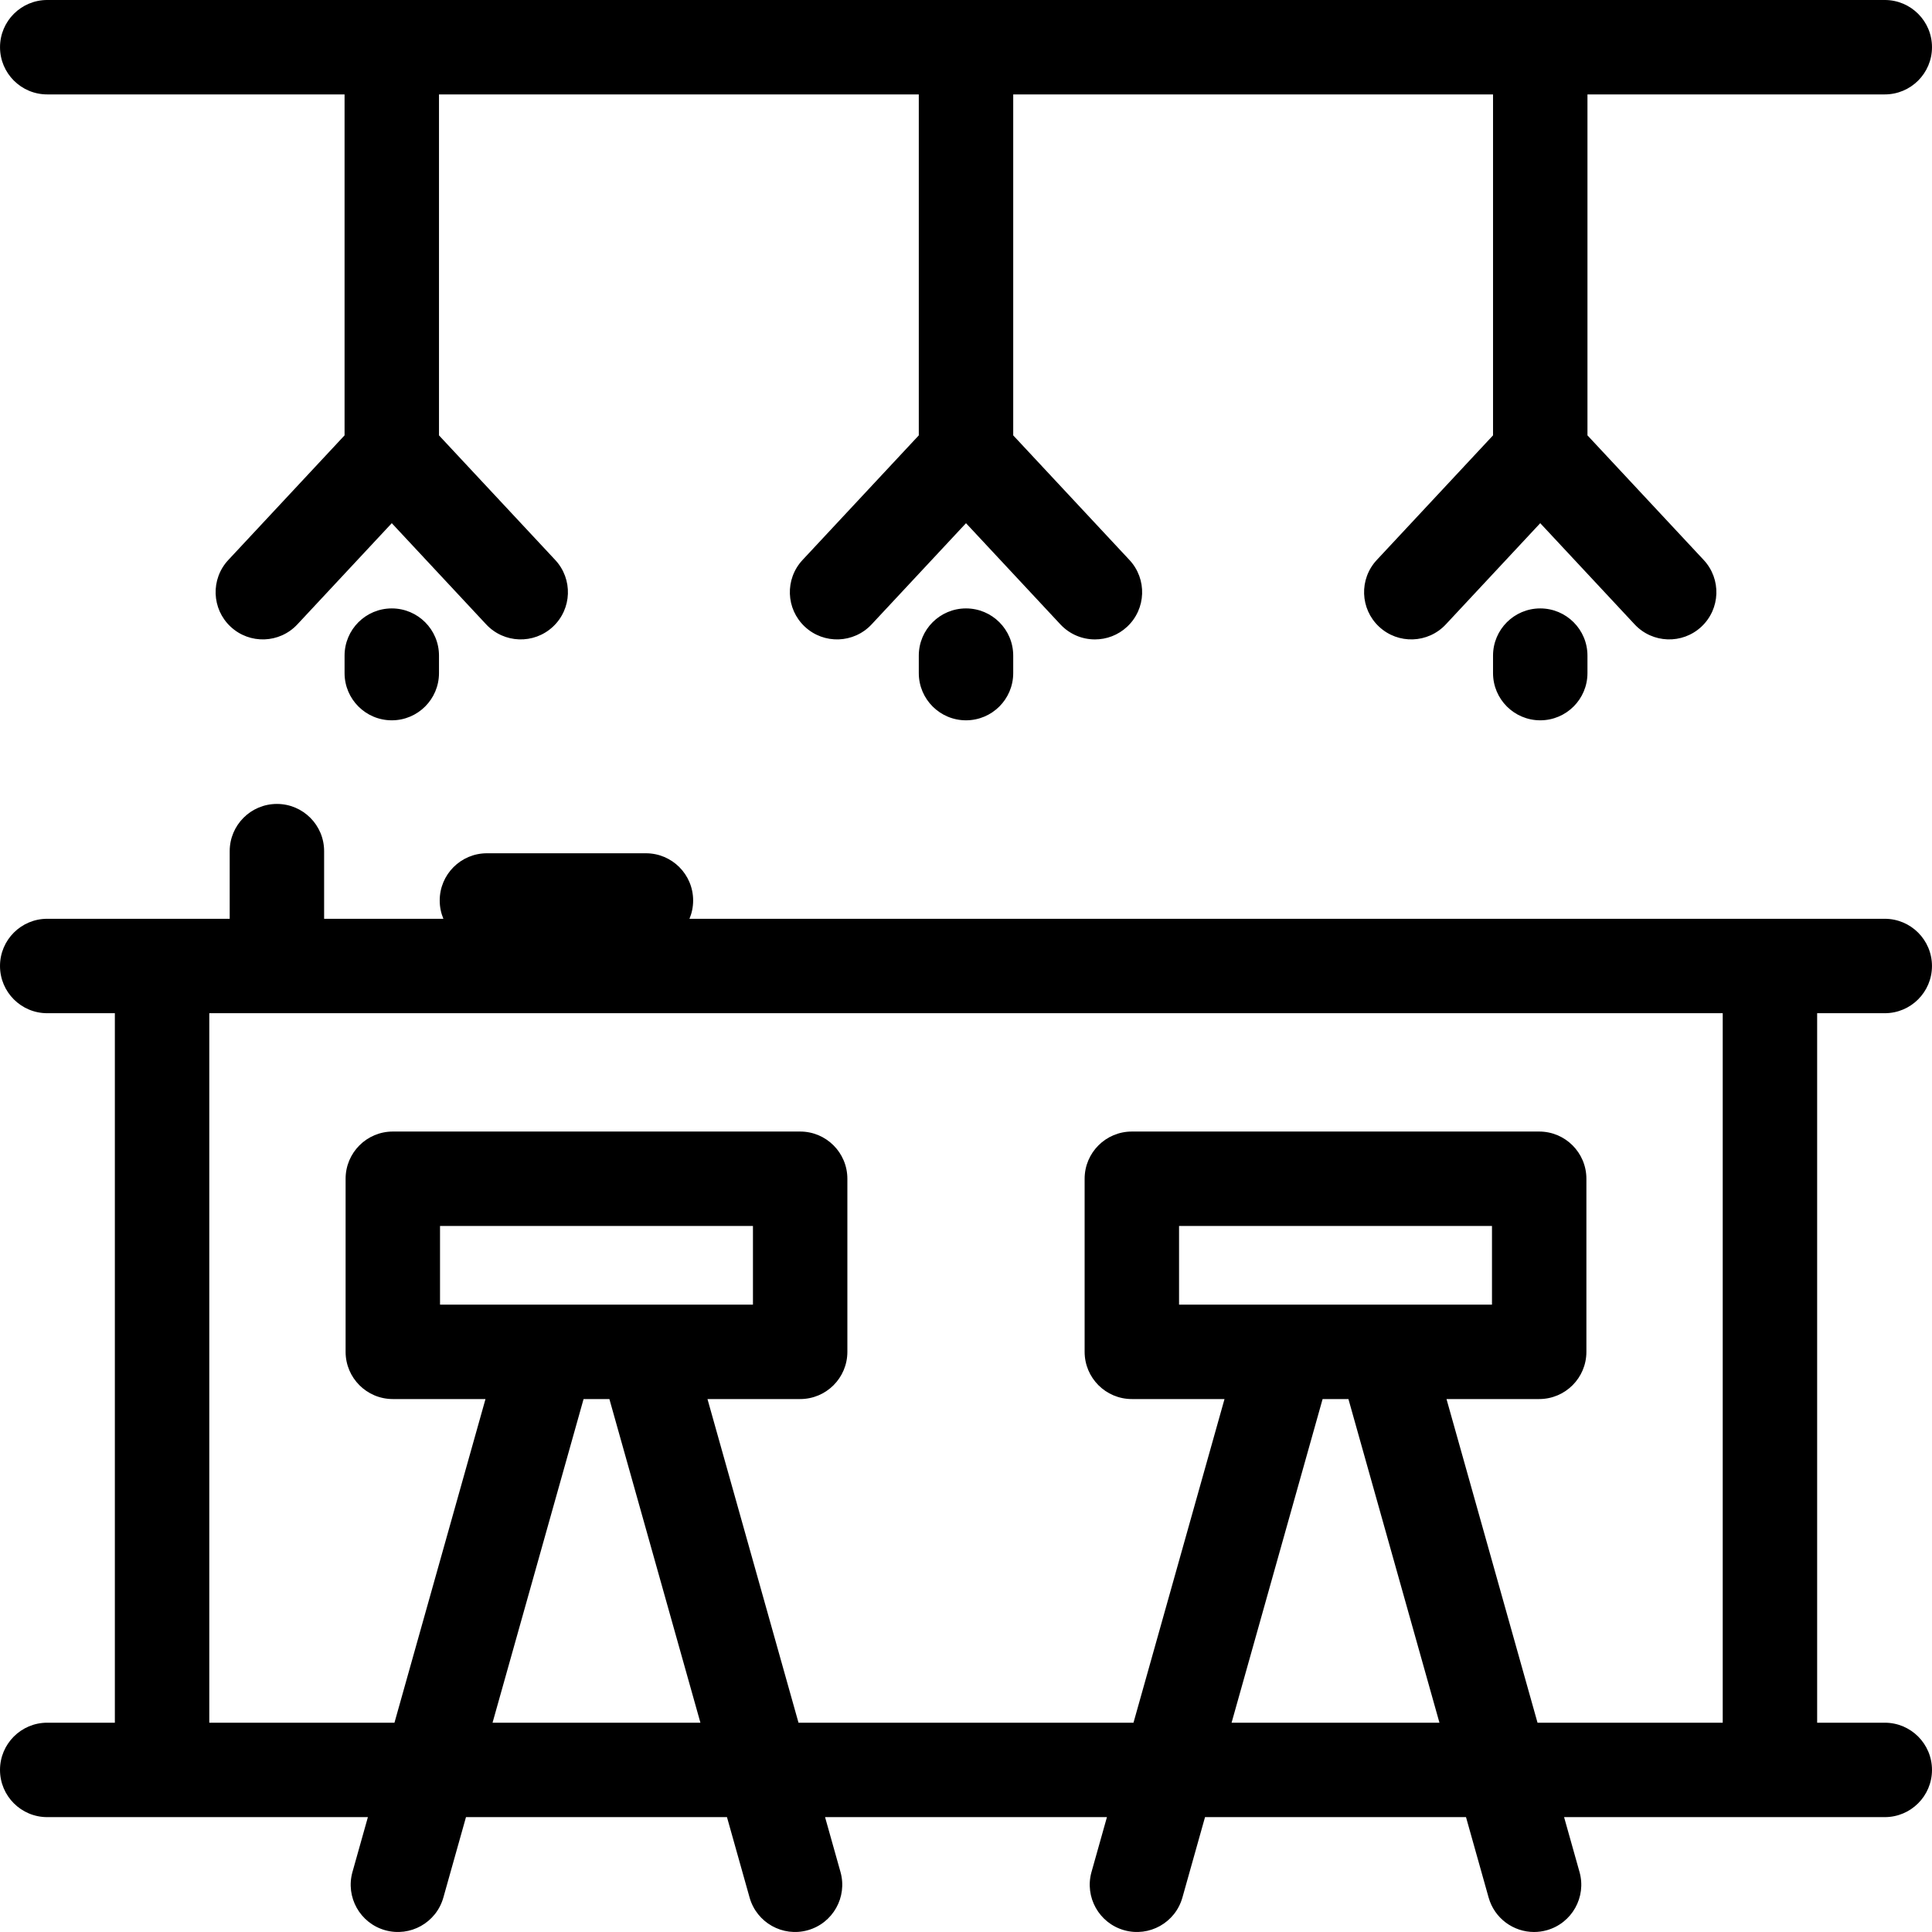 <?xml version='1.0' encoding='iso-8859-1'?>
<svg version="1.1" xmlns="http://www.w3.org/2000/svg" viewBox="0 0 409.225 409.225" xmlns:xlink="http://www.w3.org/1999/xlink" enable-background="new 0 0 409.225 409.225">
  <path d="m204.614,128.871c5.522,0 10,4.477 10,10v3.702c0,5.523-4.478,10-10,10-5.523,0-10-4.477-10-10v-3.702c0-5.523 4.477-10 10-10zm-194.612-108.871h62.982v72.216l-24.625,26.399c-3.768,4.038-3.548,10.366 0.491,14.133 4.038,3.768 10.365,3.548 14.133-0.491l20-21.439 19.999,21.439c3.769,4.039 10.096,4.258 14.134,0.491 4.039-3.768 4.258-10.095 0.491-14.134l-24.623-26.394v-72.22h101.63v72.217l-24.625,26.398c-3.767,4.039-3.547,10.366 0.491,14.134s10.367,3.547 14.134-0.491l19.999-21.439 19.998,21.439c1.97,2.111 4.639,3.179 7.314,3.179 2.443,0 4.892-0.89 6.819-2.688 4.038-3.767 4.259-10.095 0.491-14.134l-24.622-26.396v-72.219h101.632v72.217l-24.626,26.398c-3.767,4.038-3.548,10.366 0.491,14.133 4.038,3.768 10.365,3.547 14.134-0.491l19.999-21.439 19.999,21.439c3.769,4.039 10.098,4.257 14.134,0.491 4.038-3.767 4.258-10.095 0.491-14.133l-24.622-26.396v-72.219h62.977c5.522,0 10-4.477 10-10s-4.478-10-10-10h-389.22c-5.523,0-10,4.477-10,10s4.477,10 10,10zm306.244,118.871v3.702c0,5.523 4.478,10 10,10s10-4.477 10-10v-3.702c0-5.523-4.478-10-10-10s-10,4.477-10,10zm68.652,75.742v150.281h14.325c5.522,0 10,4.477 10,10s-4.478,10-10,10h-24.129c-0.131,0.003-0.262,0.003-0.393,0h-43.405l3.269,11.62c1.495,5.317-1.604,10.839-6.92,12.334-0.905,0.255-1.816,0.376-2.712,0.376-4.368,0-8.381-2.883-9.622-7.295l-4.79-17.035h-55.28l-4.791,17.035c-1.496,5.317-7.021,8.416-12.334,6.919-5.317-1.495-8.415-7.017-6.92-12.334l3.269-11.62h-59.705l3.268,11.62c1.495,5.317-1.603,10.839-6.919,12.334-5.317,1.496-10.839-1.603-12.334-6.919l-4.791-17.035h-55.281l-4.792,17.035c-1.496,5.317-7.019,8.416-12.334,6.919-5.316-1.495-8.414-7.018-6.919-12.334l3.268-11.62h-43.4c-0.131,0.003-0.262,0.003-0.393,0h-24.131c-5.523,0-10-4.477-10-10s4.477-10 10-10h14.328v-150.281h-14.328c-5.523,0-10-4.477-10-10s4.477-10 10-10h38.653v-14.328c0-5.523 4.477-10 10-10s10,4.477 10,10v14.328h25.264c-0.502-1.192-0.78-2.502-0.78-3.878 0-5.523 4.477-10 10-10h33.681c5.523,0 10,4.477 10,10 0,1.375-0.277,2.686-0.78,3.878h253.182c5.522,0 10,4.477 10,10s-4.478,10-10,10h-14.324zm-236.539,150.281l-19.281-68.554h-5.469l-19.281,68.554h44.031zm-32.554-88.554c0.148-0.002 0.298-0.002 0.446,0h20.182c0.151-0.004 0.301-0.003 0.452,0h22.601v-16.663h-66.283v16.663h22.602zm189.091,88.554l-19.279-68.554h-5.471l-19.28,68.554h44.03zm-32.556-88.554c0.148-0.003 0.301-0.004 0.451,0h20.181c0.151-0.003 0.301-0.002 0.45,0h22.601v-16.663h-66.283v16.663h22.6zm92.558-61.727h-320.568v150.281h39.222l19.281-68.554h-19.63c-5.523,0-10-4.477-10-10v-36.663c0-5.523 4.477-10 10-10h86.282c5.523,0 10,4.477 10,10v36.663c0,5.523-4.477,10-10,10h-19.631l19.281,68.554h70.954l19.281-68.554h-19.63c-5.522,0-10-4.477-10-10v-36.663c0-5.523 4.478-10 10-10h86.282c5.522,0 10,4.477 10,10v36.663c0,5.523-4.478,10-10,10h-19.631l19.28,68.554h39.226v-150.281zm-291.913-75.742v3.702c1.42109e-14,5.523 4.477,10 10,10s10-4.477 10-10v-3.702c0-5.523-4.477-10-10-10s-10,4.477-10,10z"/>
</svg>
